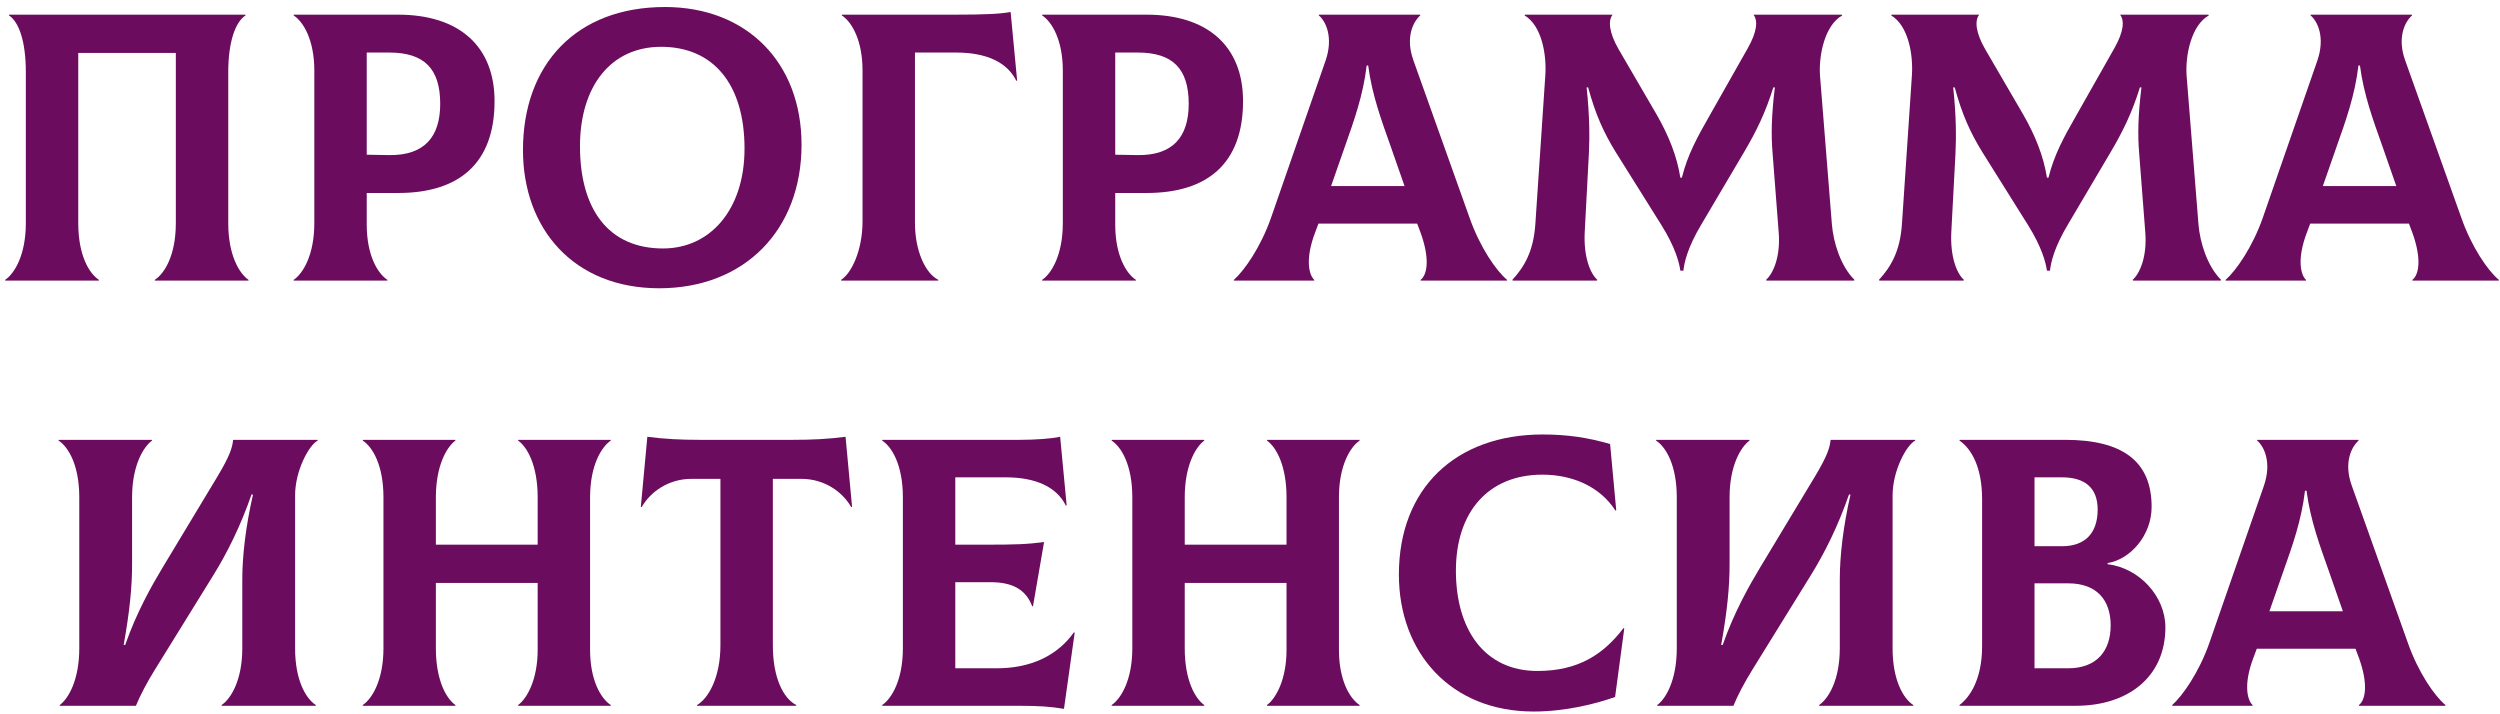 <?xml version="1.0" encoding="UTF-8"?> <svg xmlns="http://www.w3.org/2000/svg" width="294" height="84" viewBox="0 0 294 84" fill="none"><path d="M0.608 33V32.91C1.733 32.145 3.038 29.94 3.038 26.25V8.475C3.038 4.875 2.228 2.58 1.058 1.815V1.725H28.868V1.815C27.698 2.58 26.843 4.875 26.843 8.475V26.25C26.843 29.94 28.103 32.145 29.228 32.91V33H18.203V32.91C19.373 32.145 20.678 29.985 20.678 26.25V6.225H9.203V26.25C9.203 29.985 10.463 32.145 11.633 32.91V33H0.608Z" fill="#6B0C5E"></path><path d="M46.819 1.725C53.974 1.725 58.159 5.415 58.159 11.895C58.159 19.23 53.974 22.695 46.819 22.695H43.129V26.43C43.129 29.985 44.389 32.145 45.559 32.91V33H34.534V32.91C35.659 32.145 36.964 29.94 36.964 26.25V8.295C36.964 4.74 35.704 2.58 34.534 1.815V1.725H46.819ZM45.784 18.24C49.924 18.285 51.769 16.08 51.769 12.21C51.769 8.07 49.879 6.18 45.784 6.18H43.129V18.195L45.784 18.24Z" fill="#6B0C5E"></path><path d="M77.521 33.9C67.441 33.9 61.501 26.88 61.501 17.655C61.501 7.53 67.801 0.825 78.196 0.825C87.826 0.825 94.261 7.35 94.261 17.025C94.261 27.06 87.556 33.9 77.521 33.9ZM77.971 29.22C83.506 29.22 87.556 24.675 87.556 17.475C87.556 9.87 83.866 5.505 77.746 5.505C71.806 5.505 68.206 10.185 68.206 17.205C68.206 24.585 71.536 29.22 77.971 29.22Z" fill="#6B0C5E"></path><path d="M98.914 33V32.91C100.129 32.145 101.434 29.445 101.434 26.025V8.295C101.434 4.74 100.174 2.58 99.004 1.815V1.725H112.234C115.879 1.725 117.634 1.635 118.849 1.41L119.614 9.465L119.524 9.51C118.444 7.305 115.969 6.18 112.459 6.18H107.599V26.205C107.599 29.49 108.814 32.145 110.344 32.91V33H98.914Z" fill="#6B0C5E"></path><path d="M134.842 1.725C141.997 1.725 146.182 5.415 146.182 11.895C146.182 19.23 141.997 22.695 134.842 22.695H131.152V26.43C131.152 29.985 132.412 32.145 133.582 32.91V33H122.557V32.91C123.682 32.145 124.987 29.94 124.987 26.25V8.295C124.987 4.74 123.727 2.58 122.557 1.815V1.725H134.842ZM133.807 18.24C137.947 18.285 139.792 16.08 139.792 12.21C139.792 8.07 137.902 6.18 133.807 6.18H131.152V18.195L133.807 18.24Z" fill="#6B0C5E"></path><path d="M172.825 25.62C174.04 29.085 175.975 31.875 177.235 32.91V33H167.065V32.91C167.83 32.325 168.19 30.48 167.065 27.375L166.66 26.295H155.05L154.645 27.375C153.475 30.48 153.925 32.325 154.555 32.91V33H145.105V32.91C146.32 31.83 148.255 29.085 149.47 25.62L155.905 7.08C156.805 4.425 155.95 2.535 155.095 1.815V1.725H167.02V1.815C166.165 2.58 165.265 4.425 166.21 7.08L172.825 25.62ZM160.72 7.71C160.315 11.175 159.235 14.19 158.2 17.115L156.535 21.885H165.175L163.51 17.115C162.475 14.19 161.35 11.175 160.9 7.71H160.72Z" fill="#6B0C5E"></path><path d="M177.9 33L177.855 32.91C179.295 31.335 180.33 29.535 180.555 26.385L181.725 8.925C181.905 6.45 181.32 3.03 179.295 1.815L179.34 1.725H189.645C189.105 2.4 189.195 3.795 190.365 5.82L194.82 13.47C196.215 15.9 197.205 18.33 197.61 20.895H197.79C198.465 18.15 199.635 16.08 201.12 13.47L205.53 5.685C206.655 3.705 206.745 2.4 206.205 1.725H216.6L216.645 1.815C214.62 2.94 213.855 6.45 214.035 8.925L215.43 26.385C215.61 28.545 216.465 31.29 218.085 32.91L218.04 33H207.735L207.69 32.91C208.545 32.145 209.4 30.165 209.175 27.33L208.455 18.015C208.275 15.9 208.32 13.56 208.725 10.275H208.545C207.6 13.29 206.565 15.405 205.08 17.925L200.085 26.385C198.465 29.085 198.06 30.885 197.97 31.83H197.61C197.475 30.885 197.025 29.085 195.36 26.43L190.005 17.88C188.565 15.54 187.62 13.425 186.765 10.275H186.585C186.945 13.65 186.945 16.08 186.855 18.015L186.36 27.33C186.225 30.165 186.99 32.145 187.845 32.91L187.8 33H177.9Z" fill="#6B0C5E"></path><path d="M221.011 33L220.966 32.91C222.406 31.335 223.441 29.535 223.666 26.385L224.836 8.925C225.016 6.45 224.431 3.03 222.406 1.815L222.451 1.725H232.756C232.216 2.4 232.306 3.795 233.476 5.82L237.931 13.47C239.326 15.9 240.316 18.33 240.721 20.895H240.901C241.576 18.15 242.746 16.08 244.231 13.47L248.641 5.685C249.766 3.705 249.856 2.4 249.316 1.725H259.711L259.756 1.815C257.731 2.94 256.966 6.45 257.146 8.925L258.541 26.385C258.721 28.545 259.576 31.29 261.196 32.91L261.151 33H250.846L250.801 32.91C251.656 32.145 252.511 30.165 252.286 27.33L251.566 18.015C251.386 15.9 251.431 13.56 251.836 10.275H251.656C250.711 13.29 249.676 15.405 248.191 17.925L243.196 26.385C241.576 29.085 241.171 30.885 241.081 31.83H240.721C240.586 30.885 240.136 29.085 238.471 26.43L233.116 17.88C231.676 15.54 230.731 13.425 229.876 10.275H229.696C230.056 13.65 230.056 16.08 229.966 18.015L229.471 27.33C229.336 30.165 230.101 32.145 230.956 32.91L230.911 33H221.011Z" fill="#6B0C5E"></path><path d="M289.456 25.62C290.671 29.085 292.606 31.875 293.866 32.91V33H283.696V32.91C284.461 32.325 284.821 30.48 283.696 27.375L283.291 26.295H271.681L271.276 27.375C270.106 30.48 270.556 32.325 271.186 32.91V33H261.736V32.91C262.951 31.83 264.886 29.085 266.101 25.62L272.536 7.08C273.436 4.425 272.581 2.535 271.726 1.815V1.725H283.651V1.815C282.796 2.58 281.896 4.425 282.841 7.08L289.456 25.62ZM277.351 7.71C276.946 11.175 275.866 14.19 274.831 17.115L273.166 21.885H281.806L280.141 17.115C279.106 14.19 277.981 11.175 277.531 7.71H277.351Z" fill="#6B0C5E"></path><path d="M7.028 83V82.91C8.063 82.145 9.323 79.94 9.323 76.25V58.475C9.323 54.74 8.063 52.58 6.893 51.815V51.725H17.873V51.815C16.838 52.58 15.533 54.785 15.533 58.475V66.395C15.533 68.96 15.263 71.84 14.543 75.845H14.723C16.073 71.975 17.873 68.825 19.088 66.8L25.568 56.045C27.053 53.57 27.323 52.625 27.413 51.725H37.358V51.815C36.323 52.355 34.703 55.37 34.703 58.25V76.25C34.703 79.985 35.963 82.145 37.133 82.91V83H26.063V82.91C27.188 82.145 28.493 79.94 28.493 76.25V68.15C28.493 65.36 28.898 61.895 29.753 58.16H29.573C28.313 61.805 26.738 65 25.028 67.745L18.233 78.725C17.333 80.165 16.478 81.785 15.983 83H7.028Z" fill="#6B0C5E"></path><path d="M71.824 51.815C70.699 52.58 69.394 54.785 69.394 58.475V76.43C69.394 79.985 70.654 82.145 71.824 82.91V83H60.934V82.91C61.969 82.145 63.229 79.94 63.229 76.43V68.555H51.259V76.25C51.259 79.985 52.474 82.145 53.554 82.91V83H42.664V82.91C43.789 82.145 45.094 79.94 45.094 76.25V58.475C45.094 54.74 43.834 52.58 42.664 51.815V51.725H53.554V51.815C52.519 52.58 51.259 54.785 51.259 58.475V64.055H63.229V58.475C63.229 54.74 62.014 52.58 60.934 51.815V51.725H71.824V51.815Z" fill="#6B0C5E"></path><path d="M99.437 51.365L100.202 59.6L100.112 59.645C99.077 57.845 96.962 56.315 94.262 56.315H90.887V75.89C90.887 79.76 92.147 82.145 93.632 82.91V83H81.977V82.91C83.282 82.145 84.722 79.715 84.722 75.89V56.315H81.302C78.602 56.315 76.487 57.845 75.452 59.645L75.362 59.6L76.127 51.365C78.197 51.635 80.087 51.725 82.292 51.725H93.272C95.477 51.725 97.367 51.635 99.437 51.365Z" fill="#6B0C5E"></path><path d="M126.293 74.36L126.383 74.405L125.123 83.36C123.458 83.09 122.288 83 119.633 83H103.748V82.91C104.873 82.145 106.178 79.94 106.178 76.25V58.475C106.178 54.74 104.918 52.58 103.748 51.815V51.725H119.903C121.703 51.725 123.683 51.59 124.673 51.365L125.438 59.42L125.348 59.465C124.268 57.26 121.793 56.135 118.283 56.135H112.343V64.055H115.763C119.498 64.055 120.758 64.01 122.783 63.74L121.478 71.3H121.388C120.623 69.275 119.003 68.465 116.483 68.465H112.343V78.59H117.248C121.208 78.59 124.358 77.105 126.293 74.36Z" fill="#6B0C5E"></path><path d="M159.89 51.815C158.765 52.58 157.46 54.785 157.46 58.475V76.43C157.46 79.985 158.72 82.145 159.89 82.91V83H149V82.91C150.035 82.145 151.295 79.94 151.295 76.43V68.555H139.325V76.25C139.325 79.985 140.54 82.145 141.62 82.91V83H130.73V82.91C131.855 82.145 133.16 79.94 133.16 76.25V58.475C133.16 54.74 131.9 52.58 130.73 51.815V51.725H141.62V51.815C140.585 52.58 139.325 54.785 139.325 58.475V64.055H151.295V58.475C151.295 54.74 150.08 52.58 149 51.815V51.725H159.89V51.815Z" fill="#6B0C5E"></path><path d="M180.349 83.675C170.629 83.675 164.509 76.79 164.509 67.565C164.509 57.44 171.169 51.095 181.429 51.095C184.309 51.095 186.739 51.455 189.349 52.22L190.069 60.005L189.979 60.05C188.134 57.17 184.849 55.82 181.384 55.82C175.039 55.82 171.214 60.185 171.214 67.115C171.214 74 174.544 78.905 180.799 78.905C185.659 78.905 188.584 76.925 190.924 73.865L191.014 73.91L189.934 81.965C187.639 82.775 184.129 83.675 180.349 83.675Z" fill="#6B0C5E"></path><path d="M194.894 83V82.91C195.929 82.145 197.189 79.94 197.189 76.25V58.475C197.189 54.74 195.929 52.58 194.759 51.815V51.725H205.739V51.815C204.704 52.58 203.399 54.785 203.399 58.475V66.395C203.399 68.96 203.129 71.84 202.409 75.845H202.589C203.939 71.975 205.739 68.825 206.954 66.8L213.434 56.045C214.919 53.57 215.189 52.625 215.279 51.725H225.224V51.815C224.189 52.355 222.569 55.37 222.569 58.25V76.25C222.569 79.985 223.829 82.145 224.999 82.91V83H213.929V82.91C215.054 82.145 216.359 79.94 216.359 76.25V68.15C216.359 65.36 216.764 61.895 217.619 58.16H217.439C216.179 61.805 214.604 65 212.894 67.745L206.099 78.725C205.199 80.165 204.344 81.785 203.849 83H194.894Z" fill="#6B0C5E"></path><path d="M247.855 66.35C251.59 66.8 254.65 70.13 254.65 73.775C254.65 79.625 250.24 83 244.12 83H230.44V82.91C231.565 82.055 233.095 80.03 233.095 75.98V58.7C233.095 55.01 231.88 52.805 230.44 51.815V51.725H242.86C249.61 51.725 253.03 54.245 253.03 59.6C253.03 63.02 250.465 65.81 247.855 66.215V66.35ZM242.5 56.135H239.26V64.235H242.5C245.11 64.235 246.685 62.795 246.685 59.915C246.685 57.35 245.155 56.135 242.5 56.135ZM243.22 78.59C246.595 78.59 248.215 76.52 248.215 73.55C248.215 70.58 246.595 68.6 243.22 68.6H239.26V78.59H243.22Z" fill="#6B0C5E"></path><path d="M283.172 75.62C284.387 79.085 286.322 81.875 287.582 82.91V83H277.412V82.91C278.177 82.325 278.537 80.48 277.412 77.375L277.007 76.295H265.397L264.992 77.375C263.822 80.48 264.272 82.325 264.902 82.91V83H255.452V82.91C256.667 81.83 258.602 79.085 259.817 75.62L266.252 57.08C267.152 54.425 266.297 52.535 265.442 51.815V51.725H277.367V51.815C276.512 52.58 275.612 54.425 276.557 57.08L283.172 75.62ZM271.067 57.71C270.662 61.175 269.582 64.19 268.547 67.115L266.882 71.885H275.522L273.857 67.115C272.822 64.19 271.697 61.175 271.247 57.71H271.067Z" fill="#6B0C5E"></path></svg> 